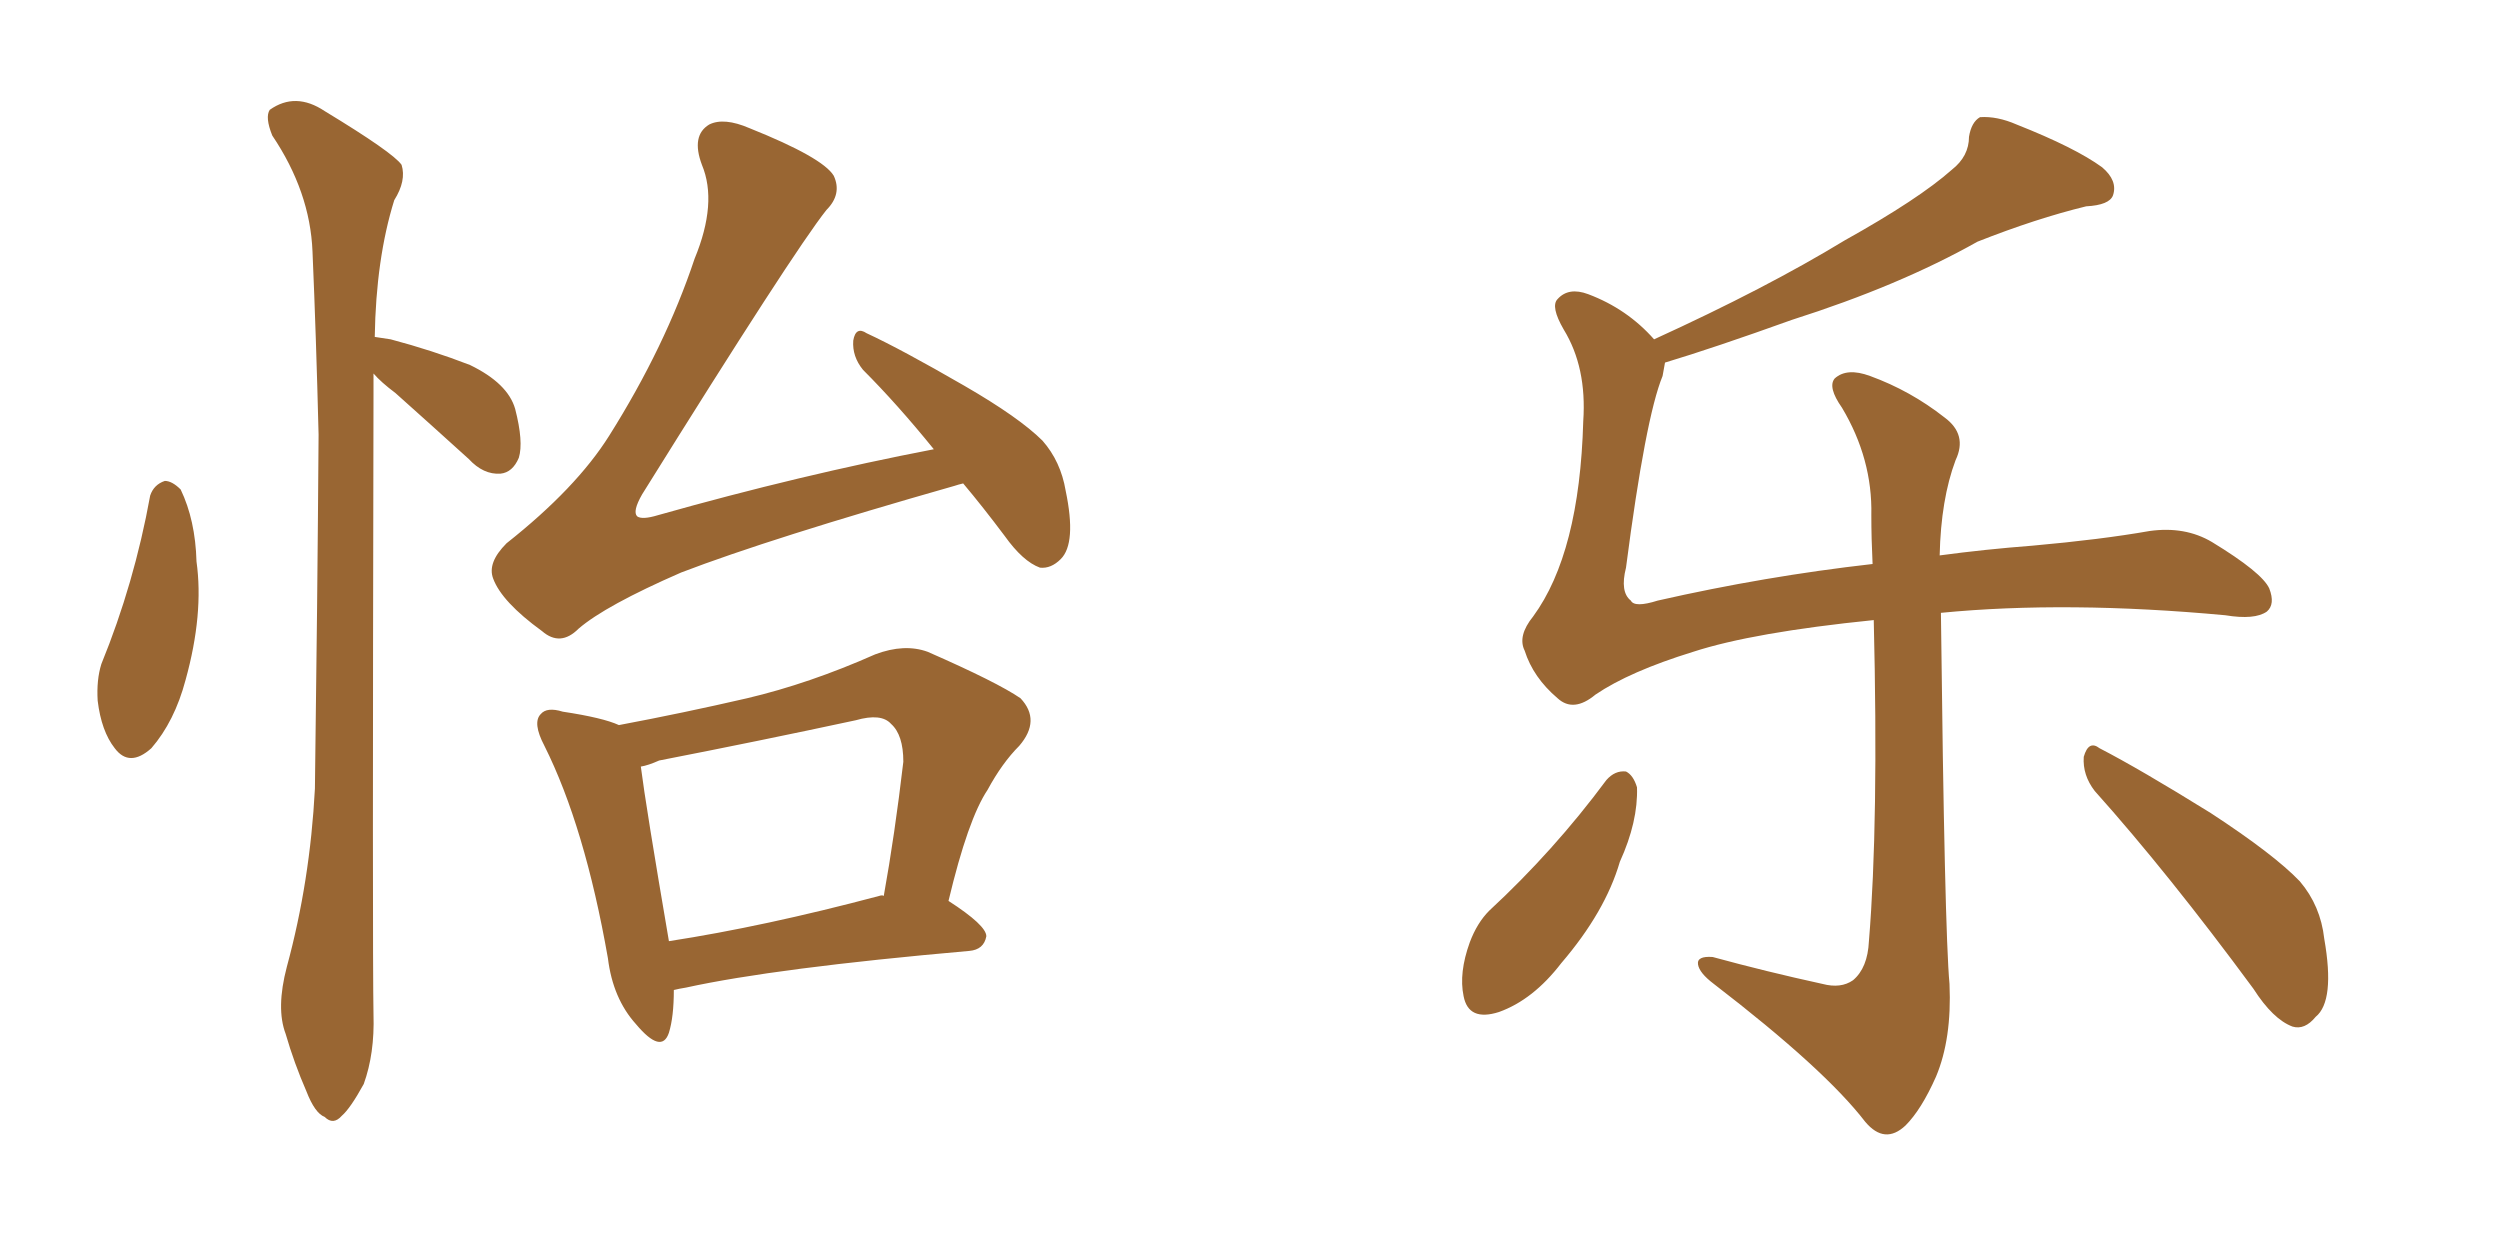 <svg xmlns="http://www.w3.org/2000/svg" xmlns:xlink="http://www.w3.org/1999/xlink" width="300" height="150"><path fill="#996633" padding="10" d="M18.02 59.47L18.02 59.47Q18.46 58.15 19.78 57.71L19.78 57.71Q20.65 57.71 21.68 58.74L21.68 58.74Q23.44 62.40 23.58 67.38L23.58 67.38Q24.46 73.68 22.27 81.59L22.27 81.59Q20.95 86.57 18.16 89.79L18.16 89.79Q15.53 92.14 13.77 89.79L13.77 89.79Q12.16 87.74 11.72 84.08L11.72 84.08Q11.57 81.59 12.16 79.69L12.16 79.69Q16.11 70.02 18.02 59.47ZM44.82 44.82L44.82 44.82Q44.82 46.00 44.82 47.31L44.82 47.31Q44.68 114.55 44.82 121.73L44.82 121.73Q44.97 126.42 43.65 130.08L43.65 130.08Q42.04 133.01 41.02 133.89L41.02 133.89Q39.99 135.06 38.96 134.03L38.96 134.03Q37.79 133.59 36.77 130.96L36.77 130.96Q35.30 127.59 34.28 124.07L34.28 124.07Q33.11 121.00 34.42 116.02L34.42 116.02Q37.21 105.76 37.79 94.63L37.79 94.63Q38.09 72.51 38.23 52.15L38.23 52.15Q37.94 40.43 37.50 30.18L37.50 30.18Q37.21 23.00 32.67 16.26L32.67 16.26Q31.79 14.06 32.37 13.18L32.37 13.18Q35.45 10.99 38.96 13.33L38.96 13.33Q47.17 18.31 48.19 19.78L48.19 19.78Q48.78 21.68 47.31 24.02L47.31 24.02Q45.12 31.05 44.97 40.43L44.97 40.43Q45.85 40.58 46.88 40.72L46.88 40.72Q51.86 42.04 56.40 43.80L56.40 43.80Q60.94 46.00 61.82 49.07L61.82 49.07Q62.84 53.03 62.26 54.93L62.26 54.93Q61.52 56.69 60.06 56.84L60.06 56.84Q58.01 56.98 56.25 55.08L56.25 55.08Q51.56 50.83 47.46 47.17L47.46 47.17Q45.70 45.85 44.82 44.82ZM115.58 58.01L115.58 58.01Q114.99 58.15 114.55 58.30L114.55 58.30Q92.43 64.60 81.74 68.70L81.74 68.70Q72.66 72.66 69.43 75.44L69.43 75.44Q67.24 77.64 65.04 75.73L65.04 75.73Q60.21 72.22 59.18 69.43L59.18 69.43Q58.45 67.53 60.79 65.19L60.79 65.19Q69.14 58.59 73.10 52.29L73.10 52.29Q79.83 41.60 83.35 31.05L83.35 31.05Q86.13 24.32 84.23 19.78L84.23 19.78Q82.91 16.26 85.11 14.94L85.11 14.94Q86.87 14.06 89.94 15.38L89.94 15.38Q98.73 18.90 100.05 21.09L100.05 21.09Q101.07 23.29 99.17 25.20L99.17 25.20Q95.21 30.18 77.05 59.33L77.05 59.33Q75.88 61.38 76.46 61.96L76.46 61.96Q77.05 62.40 78.96 61.82L78.96 61.82Q96.09 56.98 112.06 53.91L112.06 53.91Q107.67 48.49 103.56 44.38L103.56 44.38Q102.25 42.77 102.39 40.87L102.39 40.87Q102.69 39.11 104.00 39.99L104.00 39.99Q108.11 41.89 115.72 46.29L115.72 46.29Q122.31 50.10 125.10 52.88L125.10 52.88Q127.29 55.37 127.88 58.89L127.88 58.89Q129.20 65.19 127.29 67.09L127.29 67.09Q126.12 68.26 124.80 68.12L124.80 68.12Q122.75 67.38 120.56 64.31L120.56 64.31Q117.92 60.79 115.58 58.01ZM80.86 118.80L80.86 118.80Q80.86 122.02 80.27 123.93L80.27 123.93Q79.39 126.56 76.32 122.90L76.32 122.90Q73.54 119.82 72.95 114.99L72.95 114.99Q70.17 99.17 65.33 89.50L65.33 89.50Q63.87 86.72 64.89 85.69L64.89 85.69Q65.63 84.81 67.53 85.40L67.53 85.40Q72.36 86.13 74.27 87.01L74.27 87.01Q82.03 85.55 89.65 83.79L89.65 83.79Q97.12 82.03 105.03 78.52L105.03 78.52Q108.54 77.20 111.33 78.22L111.33 78.22Q119.68 81.88 122.46 83.79L122.46 83.79Q124.95 86.43 122.31 89.50L122.31 89.50Q120.26 91.55 118.51 94.78L118.51 94.78Q116.16 98.29 113.82 108.11L113.82 108.11Q118.36 111.04 118.36 112.35L118.36 112.35Q118.07 113.96 116.31 114.11L116.31 114.11Q93.02 116.16 82.32 118.51L82.32 118.51Q81.45 118.65 80.86 118.80ZM105.47 107.52L105.47 107.52L105.47 107.52Q105.91 107.37 106.05 107.52L106.05 107.52Q107.37 100.20 108.40 91.41L108.40 91.41Q108.40 88.18 106.93 86.87L106.93 86.87Q105.76 85.55 102.69 86.43L102.69 86.43Q91.11 88.92 79.10 91.26L79.10 91.26Q77.78 91.85 76.90 91.99L76.90 91.99Q77.49 96.68 80.27 112.94L80.27 112.94Q91.70 111.18 105.47 107.52ZM192.77 93.60L192.77 93.60Q193.80 92.43 195.12 92.58L195.12 92.58Q196.00 93.02 196.44 94.48L196.44 94.48Q196.58 98.58 194.38 103.42L194.38 103.42Q192.63 109.42 187.35 115.58L187.35 115.58Q183.98 119.97 179.88 121.44L179.88 121.44Q176.22 122.61 175.63 119.53L175.63 119.53Q175.05 116.75 176.37 113.09L176.37 113.09Q177.25 110.74 178.71 109.28L178.71 109.28Q186.47 102.10 192.77 93.60ZM199.80 43.51L199.80 43.51Q199.66 44.24 199.51 45.12L199.51 45.12Q197.46 50.10 195.12 68.12L195.12 68.12Q194.38 71.04 195.70 72.07L195.70 72.07Q196.14 72.95 198.93 72.07L198.93 72.07Q211.82 69.14 224.71 67.68L224.71 67.68Q224.56 64.60 224.56 61.82L224.56 61.82Q224.71 55.08 221.04 48.93L221.04 48.93Q219.29 46.44 220.17 45.41L220.17 45.41Q221.63 44.09 224.41 45.12L224.41 45.12Q229.25 46.88 233.35 50.10L233.35 50.10Q236.13 52.15 234.67 55.22L234.67 55.22Q232.91 59.91 232.76 66.65L232.76 66.65Q238.18 65.92 243.90 65.48L243.90 65.48Q252.10 64.75 257.96 63.72L257.96 63.72Q262.21 63.13 265.43 65.04L265.43 65.04Q271.44 68.70 272.31 70.61L272.31 70.61Q273.05 72.51 272.02 73.39L272.02 73.39Q270.56 74.41 267.04 73.83L267.04 73.83Q248.00 72.07 232.91 73.54L232.91 73.54Q233.35 111.77 233.94 118.07L233.94 118.07Q234.23 124.66 232.32 129.20L232.32 129.20Q230.57 133.15 228.66 135.06L228.66 135.06Q226.17 137.40 223.83 134.62L223.83 134.62Q218.99 128.32 205.66 118.07L205.66 118.07Q203.91 116.75 203.76 115.72L203.76 115.72Q203.61 114.70 205.52 114.84L205.52 114.84Q211.96 116.60 218.70 118.07L218.70 118.07Q220.90 118.65 222.36 117.63L222.36 117.63Q224.12 116.16 224.27 112.94L224.27 112.94Q225.44 98.73 224.85 74.41L224.85 74.41Q210.35 75.88 203.17 78.22L203.17 78.22Q195.56 80.57 191.46 83.35L191.46 83.35Q188.82 85.55 186.91 83.79L186.91 83.79Q183.98 81.30 182.96 78.08L182.96 78.08Q182.08 76.32 183.98 73.97L183.98 73.97Q189.55 66.36 189.99 50.54L189.99 50.54Q190.43 44.09 187.65 39.55L187.65 39.55Q186.04 36.77 186.91 35.89L186.91 35.89Q188.23 34.42 190.58 35.30L190.58 35.30Q195.26 37.06 198.49 40.72L198.49 40.72Q211.96 34.57 221.34 28.86L221.34 28.86Q230.27 23.88 234.23 20.36L234.23 20.36Q236.28 18.75 236.28 16.41L236.28 16.41Q236.57 14.65 237.60 14.06L237.60 14.06Q239.65 13.92 241.99 14.94L241.99 14.94Q249.02 17.72 252.25 20.07L252.25 20.07Q254.15 21.68 253.56 23.44L253.56 23.44Q253.13 24.61 250.34 24.76L250.34 24.76Q244.34 26.22 237.30 29.00L237.30 29.00Q227.93 34.28 215.04 38.38L215.04 38.38Q205.66 41.75 199.80 43.51ZM251.37 94.92L251.37 94.92L251.37 94.92Q249.90 93.02 250.05 90.82L250.05 90.82Q250.63 88.77 251.95 89.79L251.95 89.79Q256.79 92.29 265.28 97.56L265.28 97.56Q272.90 102.54 275.98 105.76L275.98 105.76Q278.47 108.69 278.91 112.65L278.91 112.65Q280.22 120.12 277.88 122.02L277.88 122.02Q276.56 123.63 275.10 123.19L275.10 123.19Q272.75 122.31 270.41 118.65L270.41 118.65Q260.16 104.74 251.37 94.92Z"/></svg>